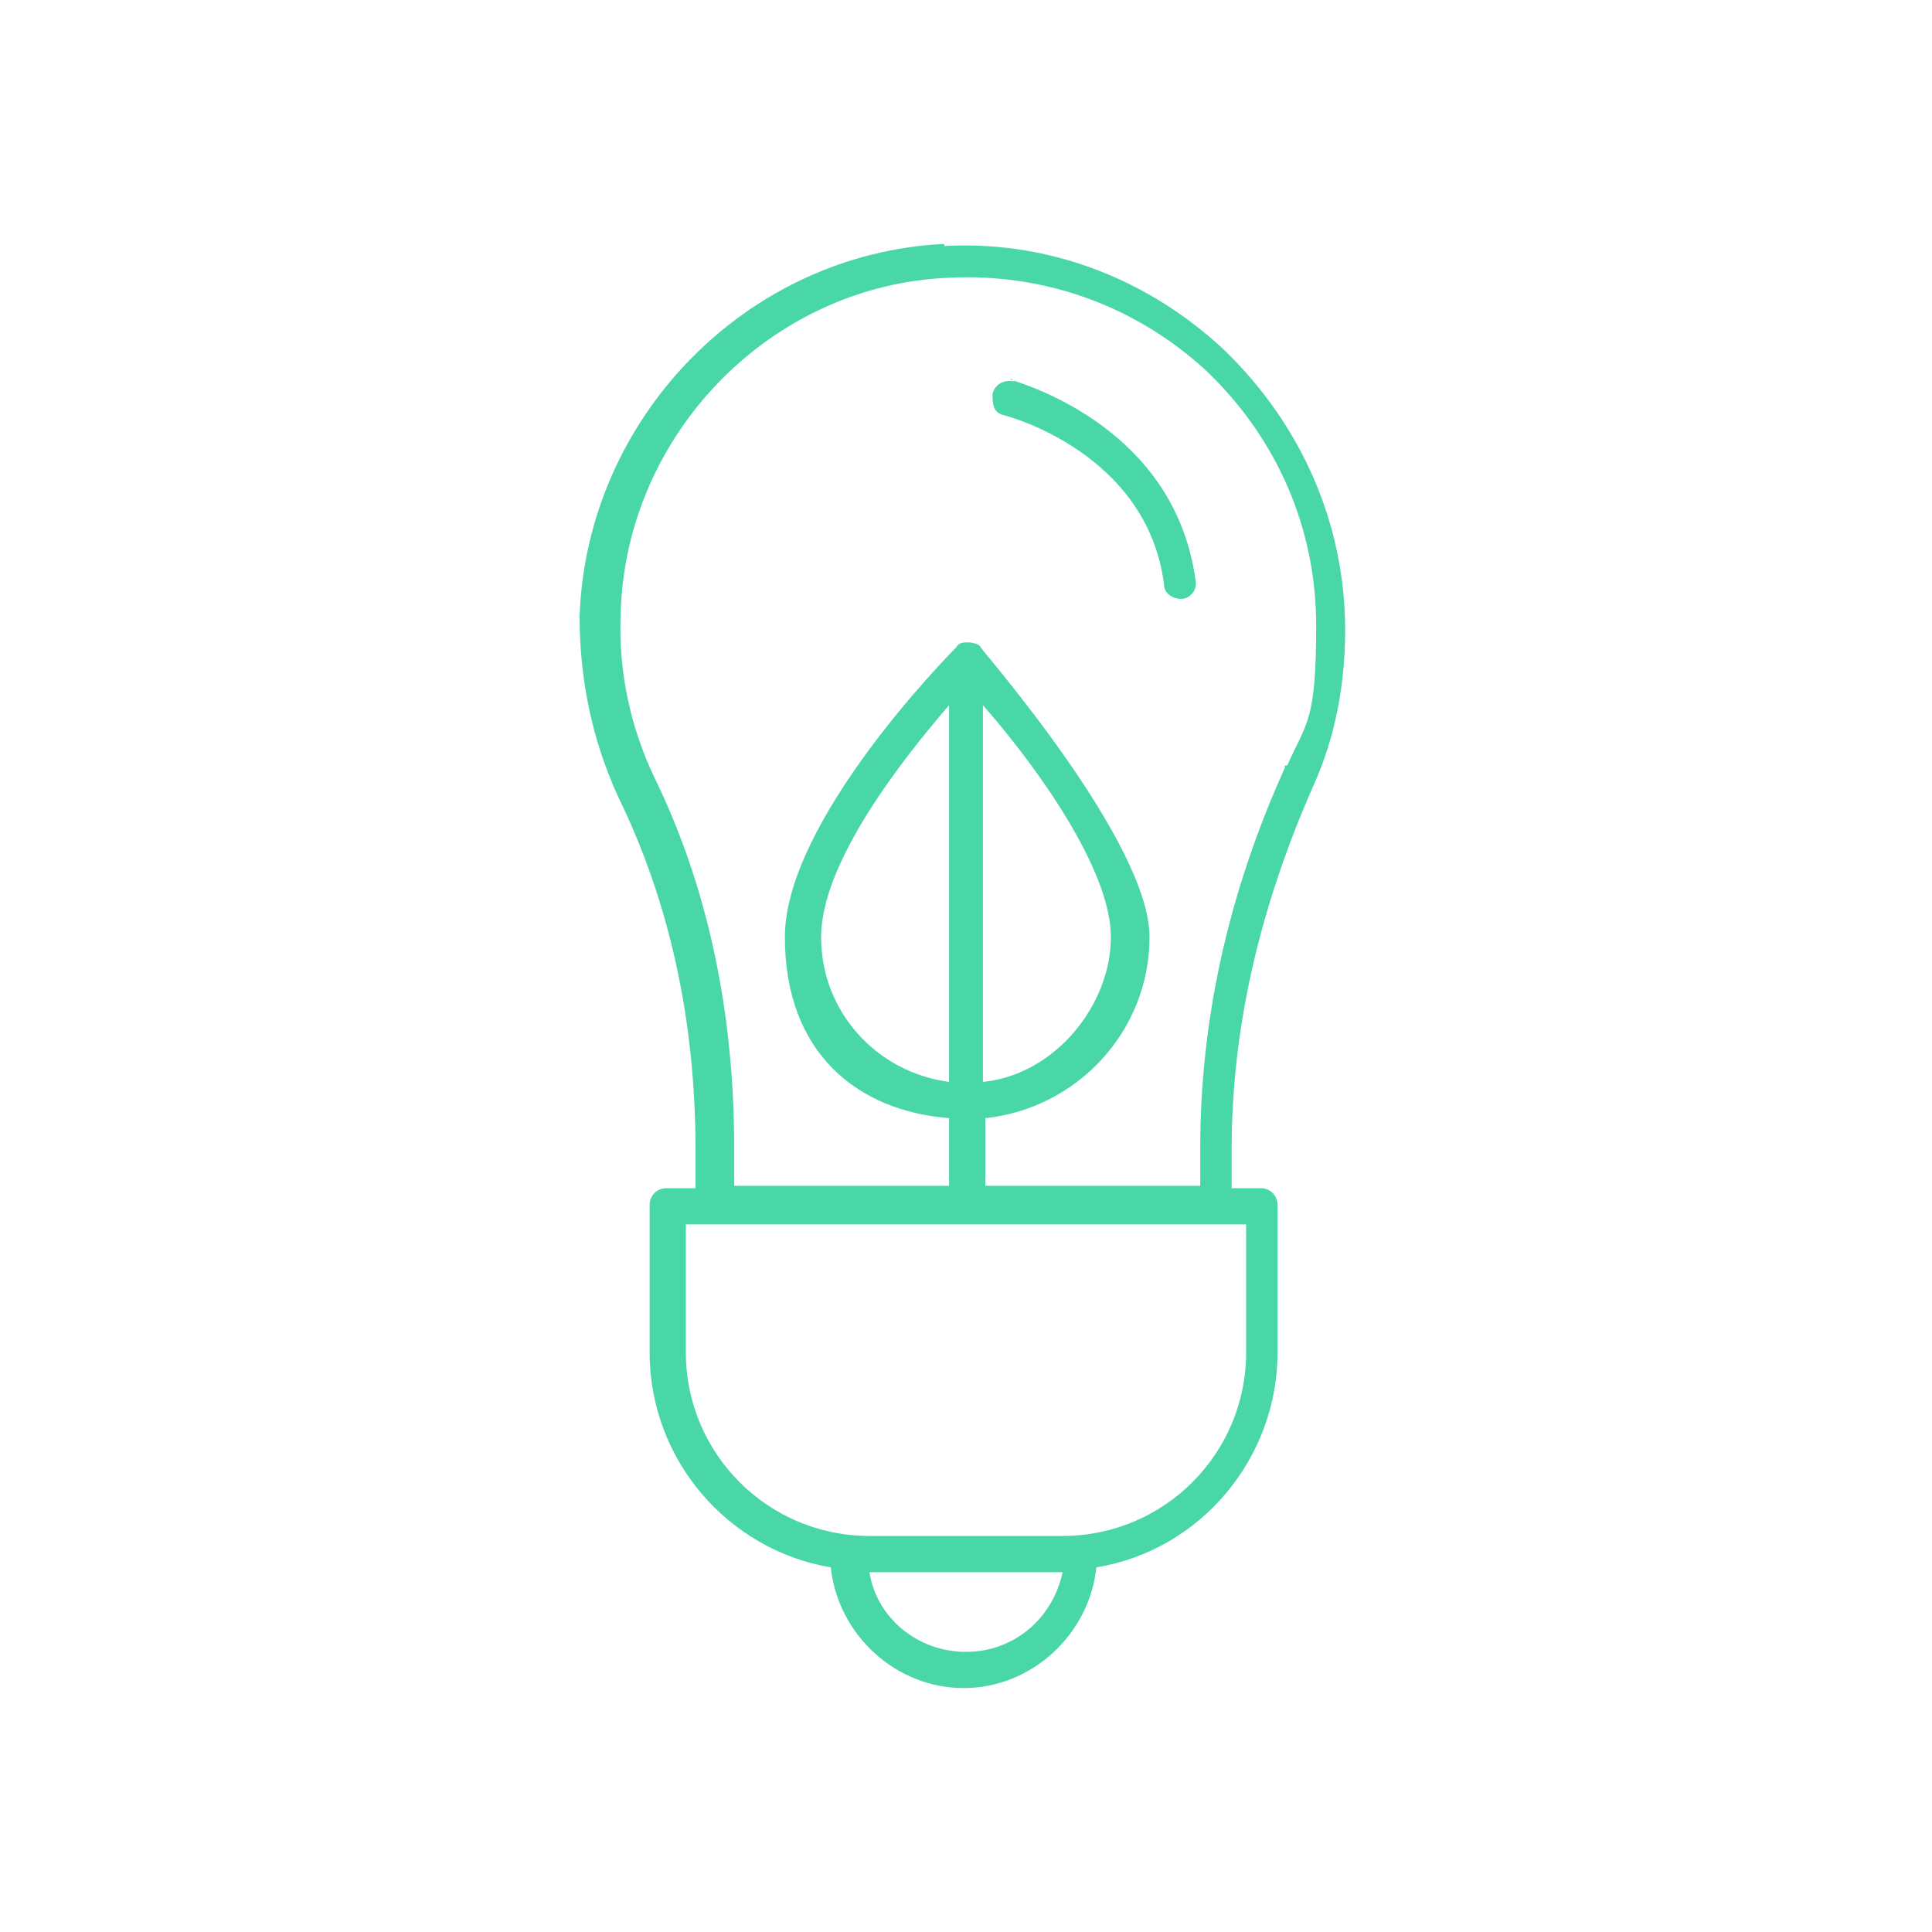 <svg xmlns="http://www.w3.org/2000/svg" id="Capa_1" viewBox="0 0 80 80"><defs><style>      .st0 {        fill: #49d6a9;      }    </style></defs><path class="st0" d="M39.1,10.1c-8.2.4-14.8,7.2-15.1,15.4,0,2.6.5,5.1,1.6,7.5,2.1,4.3,3.2,9.2,3.2,14.6v1.6h-1.2c-.4,0-.7.3-.7.7v6.1c0,4.5,3.3,8.2,7.5,8.9.3,2.8,2.7,5,5.5,5s5.2-2.2,5.5-5c4.3-.7,7.5-4.5,7.5-8.9v-6.1c0-.4-.3-.7-.7-.7h-1.2v-1.6c0-4.9,1.1-9.9,3.4-15.1.9-2,1.3-4.2,1.3-6.4,0-4.4-1.8-8.5-5-11.6-3.2-3-7.4-4.6-11.8-4.3h.2ZM40,68.4c-2,0-3.7-1.4-4-3.3h8c-.4,1.9-2,3.3-4,3.3ZM51.6,50.7v5.3c0,4.2-3.4,7.6-7.6,7.6h-8c-4.2,0-7.6-3.4-7.6-7.6v-5.3h23.2ZM39.3,44.8c-3-.4-5.3-2.9-5.3-6s3.4-7.4,5.3-9.6v15.6ZM53.2,31.8c-2.4,5.3-3.5,10.6-3.5,15.7v1.6h-8.9v-2.8c3.8-.4,6.8-3.6,6.8-7.5s-6.8-11.7-7-12c0-.1-.3-.2-.5-.2s-.4,0-.5.2c-.3.3-7.1,7.2-7.1,12s3,7.2,6.8,7.5v2.8h-8.9v-1.6c0-5.6-1.1-10.8-3.3-15.3-1-2.1-1.5-4.4-1.4-6.8.2-7.4,6.2-13.6,13.6-13.9,4-.2,7.8,1.2,10.7,3.9,2.9,2.8,4.5,6.5,4.5,10.5s-.4,4-1.2,5.8h-.1ZM40.7,44.8v-15.6c2.2,2.5,5.3,6.8,5.3,9.6s-2.3,5.7-5.3,6Z"></path><path class="st0" d="M42,15.8c-.4-.1-.8.1-.9.5,0,.4,0,.8.5.9,0,0,5.9,1.5,6.6,7,0,.4.4.6.7.6s0,0,0,0c.4,0,.7-.4.6-.8-.9-6.5-7.5-8.2-7.7-8.3h.1Z"></path></svg>